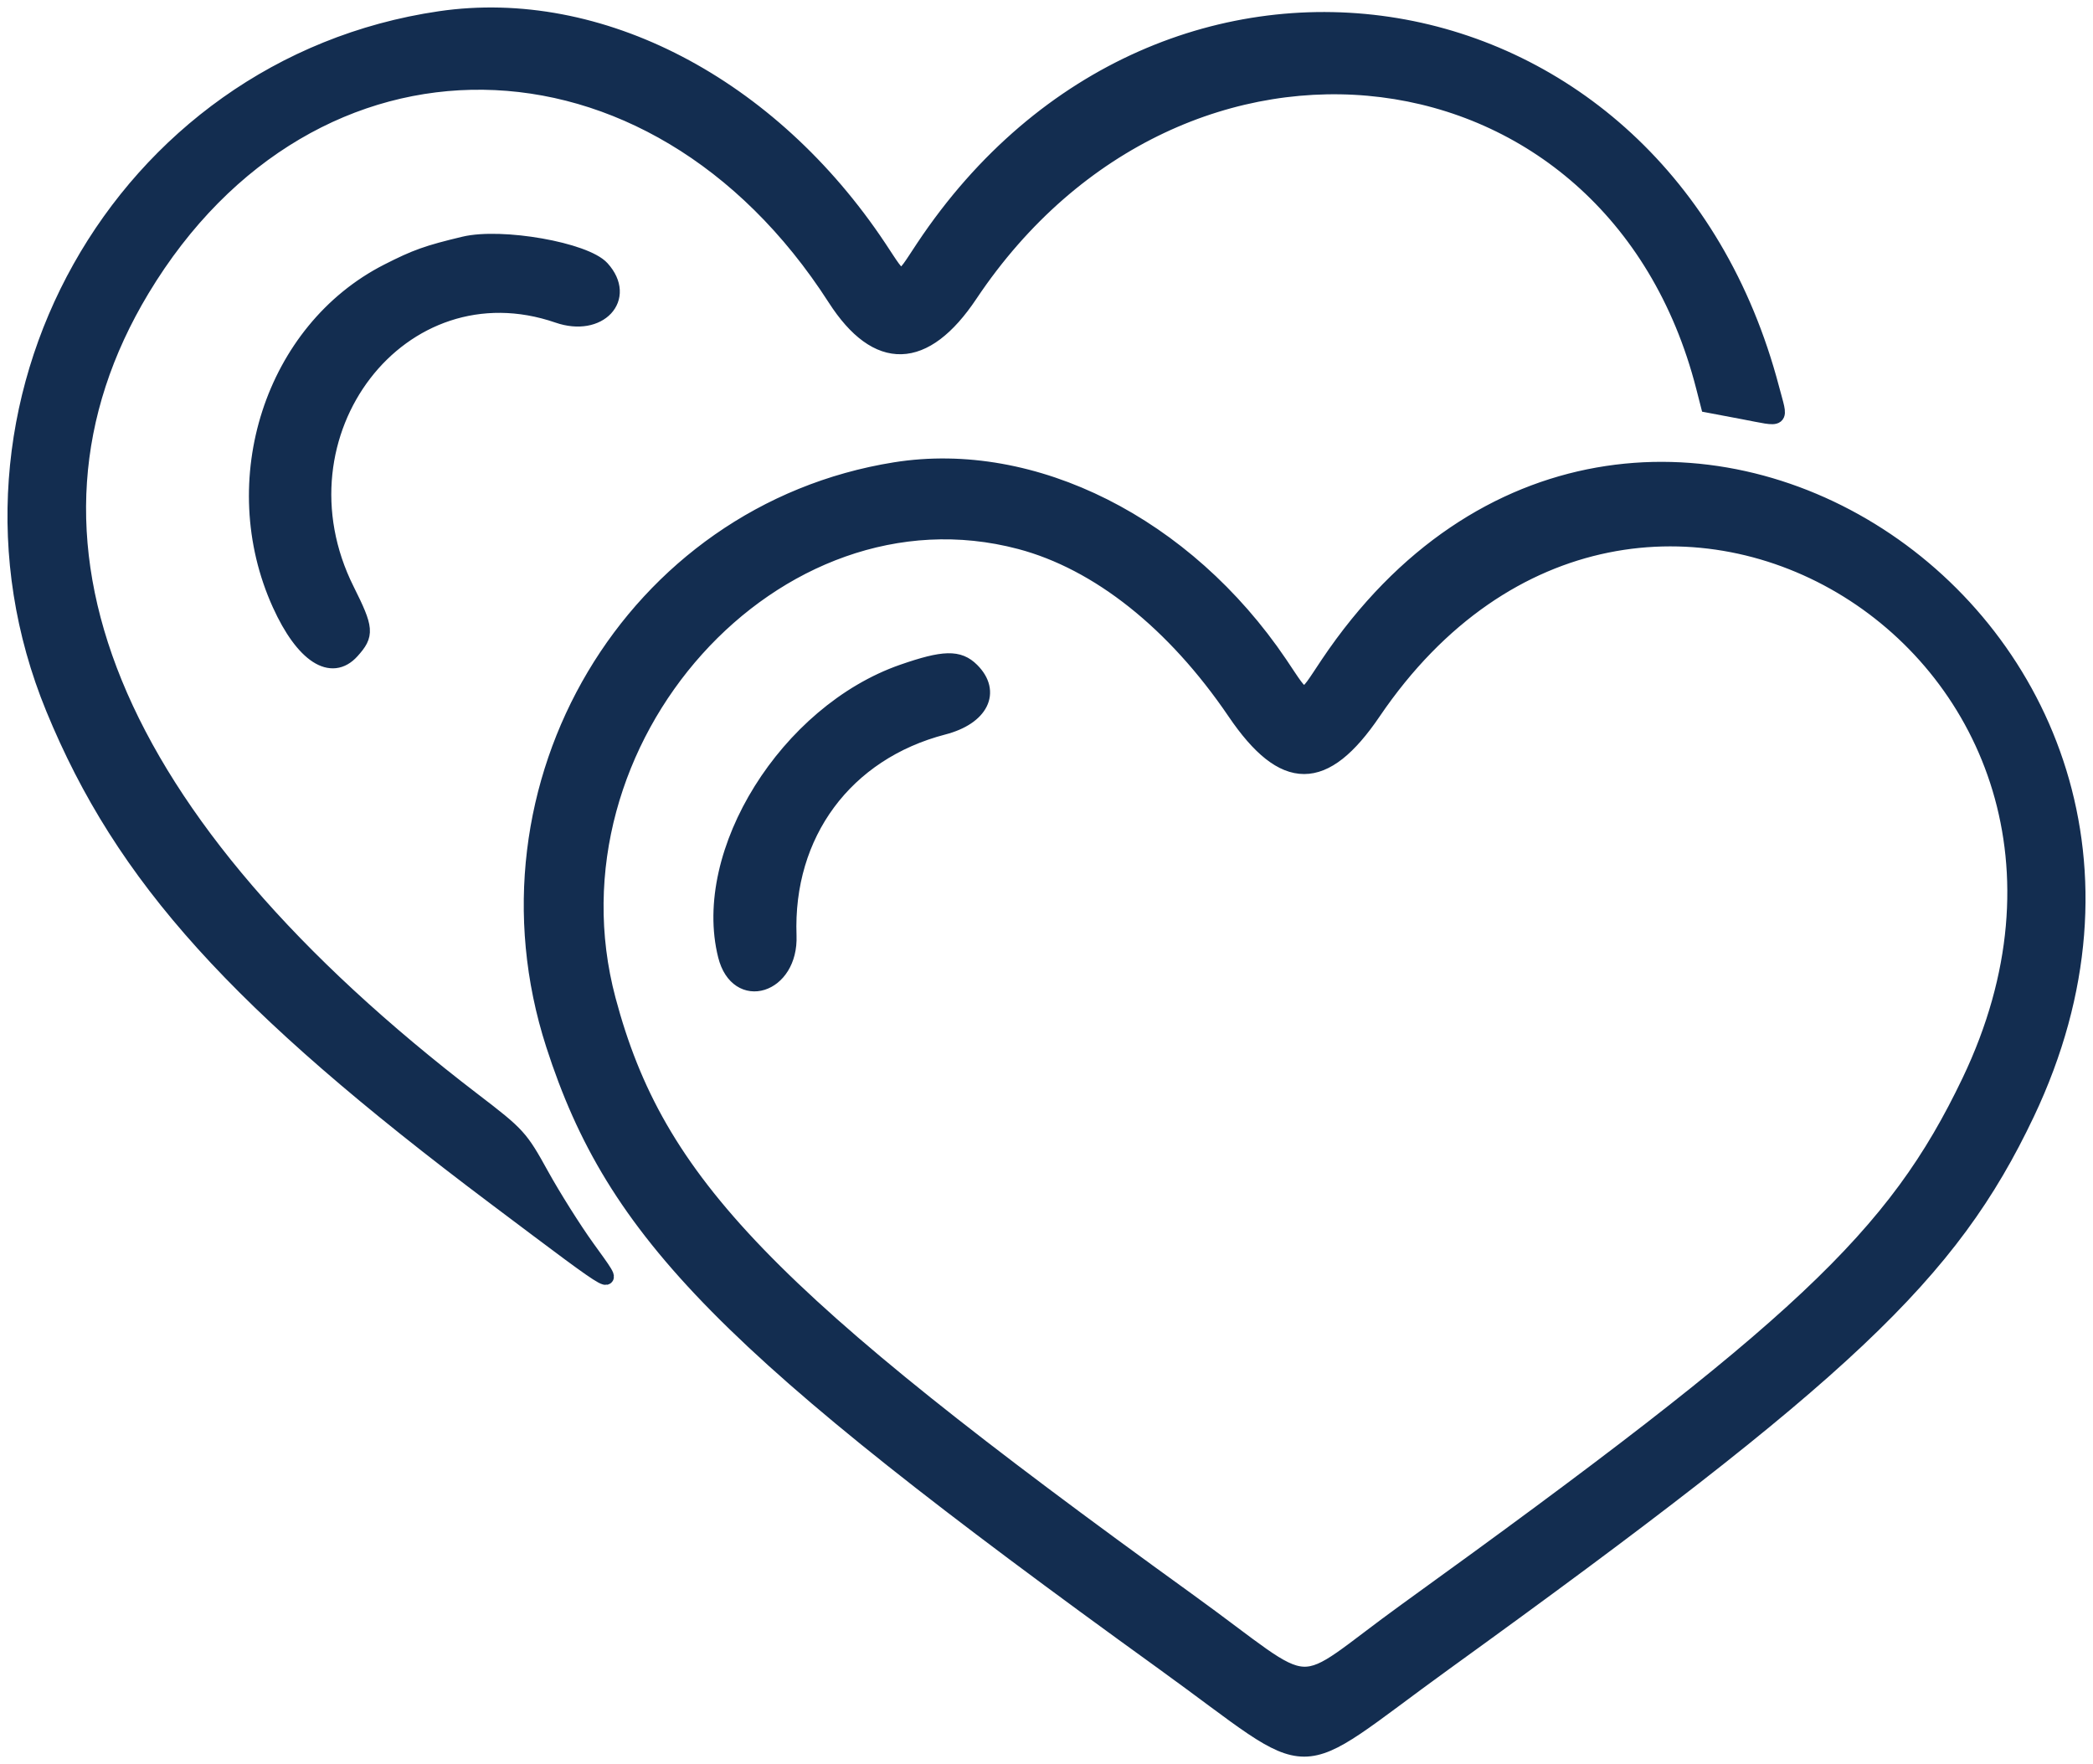 <?xml version="1.0" encoding="UTF-8"?> <svg xmlns="http://www.w3.org/2000/svg" width="140" height="118" viewBox="0 0 140 118" fill="none"> <path fill-rule="evenodd" clip-rule="evenodd" d="M29.423 1.247C8.024 4.387 -4.746 27.166 3.559 47.383C8.207 58.697 15.816 67.121 33.162 80.153C41.771 86.621 41.431 86.438 39.278 83.445C38.385 82.204 37.007 80.014 36.214 78.578C34.82 76.053 34.669 75.887 31.693 73.609C7.249 54.903 -0.494 35.969 9.509 19.363C20.789 0.636 43.626 0.932 55.852 19.963C58.675 24.356 61.849 24.268 64.893 19.714C79.009 -1.402 107.875 2.222 113.942 25.872L114.258 27.104L116.572 27.541C119.341 28.063 119.111 28.247 118.515 25.98C111.148 -2.042 77.815 -7.585 61.763 16.544C60.135 18.991 60.427 18.991 58.798 16.544C51.552 5.652 40.088 -0.318 29.423 1.247ZM31.04 16.32C28.59 16.905 27.811 17.182 25.919 18.147C18.218 22.073 14.957 32.154 18.71 40.425C20.264 43.85 22.168 45.085 23.541 43.56C24.542 42.449 24.511 42.068 23.209 39.464C17.978 29.006 26.834 17.485 37.321 21.107C40.086 22.062 42.07 19.935 40.27 17.945C39.151 16.706 33.552 15.721 31.04 16.32ZM59.877 31.417C42.285 34.226 31.413 52.517 37.014 69.88C41.105 82.56 48.557 90.113 77.798 111.218C88.479 118.927 85.994 118.927 96.664 111.22C123.486 91.846 130.467 85.258 135.582 74.499C151.264 41.505 109.04 14.313 88.83 44.392C87.063 47.022 87.402 47.023 85.614 44.379C79.321 35.074 69.128 29.94 59.877 31.417ZM68.231 36.239C73.442 37.618 78.529 41.658 82.593 47.644C85.879 52.485 88.583 52.485 91.869 47.644C109.583 21.553 145.398 43.727 131.727 72.322C126.743 82.748 120.38 88.728 94.103 107.682C86.077 113.472 88.531 113.585 79.415 107.005C51.242 86.665 43.953 79.112 40.69 66.875C36.06 49.511 51.883 31.91 68.231 36.239ZM60.38 44.935C52.657 47.621 46.79 57.018 48.525 63.924C49.327 67.114 52.906 65.992 52.78 62.59C52.529 55.779 56.554 50.345 63.111 48.644C65.625 47.991 66.472 46.288 65.009 44.827C64.138 43.956 63.127 43.98 60.38 44.935Z" fill="#132D50" stroke="#132D50"></path> </svg> 